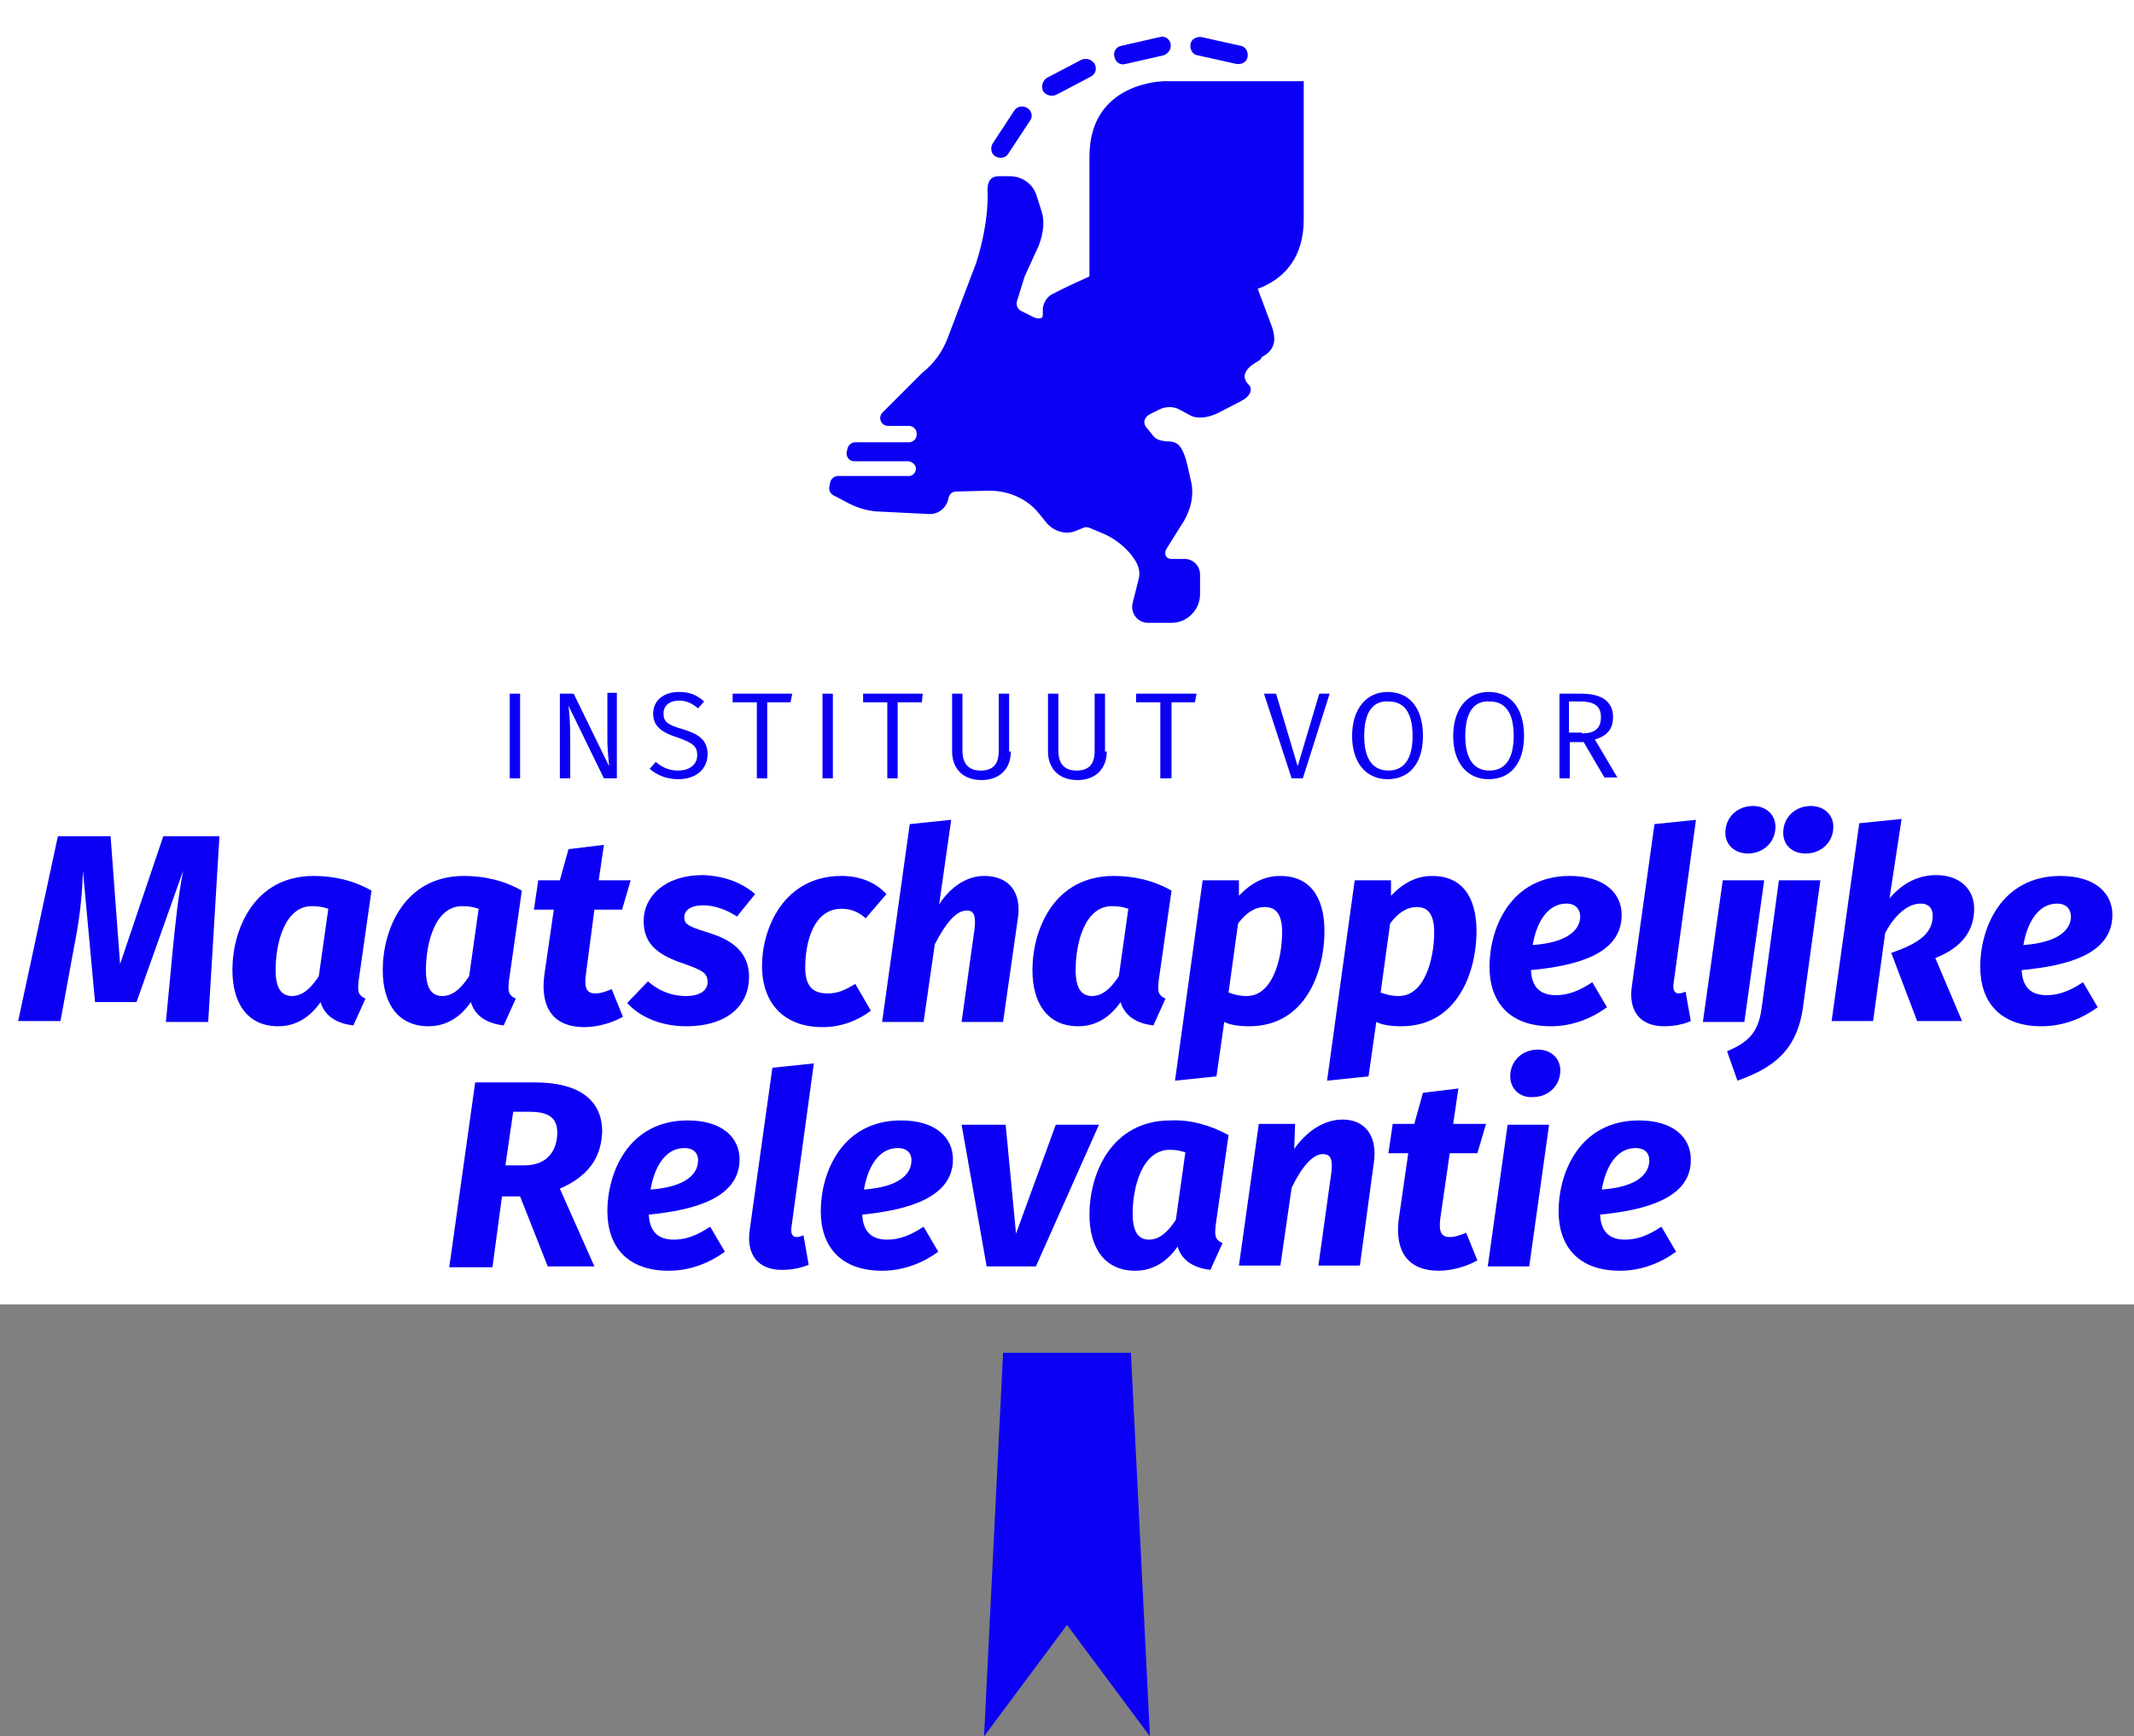 <?xml version="1.0" encoding="UTF-8"?>
<svg width="247px" height="201px" viewBox="0 0 247 201" version="1.1" xmlns="http://www.w3.org/2000/svg" xmlns:xlink="http://www.w3.org/1999/xlink">
    <rect x="0" y="0" width="247" height="201" fill="#808080" stroke="none"/>
    <!-- Generator: Sketch 52.6 (67491) - http://www.bohemiancoding.com/sketch -->
    <title>Instituut_voor_maatschappelijkrelevantie_logo</title>
    <desc>Created with Sketch.</desc>
    <g id="Page-1" stroke="none" stroke-width="1" fill="none" fill-rule="evenodd">
        <g id="Instituut_voor_maatschappelijkrelevantie_logo">
            <rect id="Rectangle" fill="#FFFFFF" fill-rule="nonzero" x="0" y="0" width="247" height="151"></rect>
            <g id="Group" transform="translate(2, 93)" fill="#0C00F4">
                <path d="M22.1,25.3 L17.2,25.3 L18,16.9 C18.3,13.9 18.6,10.9 19.2,7.8 L13.8,23 L9,23 L7.6,7.8 C7.5,11.3 7.1,14 6.5,17 L5,25.2 L0.1,25.2 L4.7,3.8 L10.8,3.8 L11.9,18.6 L16.9,3.8 L23.4,3.8 L22.1,25.3 Z" id="Path"></path>
                <path d="M29.9,19.3 C29.9,21.6 30.7,22.3 31.8,22.3 C33,22.3 34,21.4 34.9,20 L36,12.2 C35.4,12 34.9,11.9 34.2,11.9 C31,11.8 29.9,16.1 29.9,19.3 M41,10.1 L39.5,20.6 C39.4,21.7 39.4,22.2 40.3,22.6 L38.9,25.7 C37.1,25.5 35.6,24.7 35.1,23 C34,24.6 32.4,25.8 30.2,25.8 C26.7,25.8 24.9,23.2 24.9,19.3 C24.9,14.6 27.4,8.4 34.3,8.4 C36.6,8.4 38.9,8.9 41,10.1" id="Shape" fill-rule="nonzero"></path>
                <path d="M47.3,19.3 C47.3,21.6 48.1,22.3 49.2,22.3 C50.4,22.3 51.4,21.4 52.3,20 L53.4,12.2 C52.8,12 52.3,11.9 51.6,11.9 C48.4,11.8 47.3,16.1 47.3,19.3 M58.4,10.1 L56.9,20.6 C56.8,21.7 56.8,22.2 57.7,22.6 L56.3,25.7 C54.5,25.5 53,24.7 52.5,23 C51.4,24.6 49.8,25.8 47.6,25.8 C44.1,25.8 42.3,23.2 42.3,19.3 C42.3,14.6 44.8,8.4 51.7,8.4 C54,8.4 56.3,8.9 58.4,10.1" id="Shape" fill-rule="nonzero"></path>
                <path d="M65.8,19.9 C65.6,21.5 66,22 66.9,22 C67.5,22 68.1,21.8 68.8,21.5 L70.1,24.7 C68.7,25.5 67,25.9 65.6,25.9 C62.2,25.9 60.5,23.8 61,19.9 L62.1,12.3 L59.8,12.3 L60.3,8.9 L62.8,8.9 L63.8,5.3 L67.9,4.8 L67.3,8.9 L71,8.9 L70,12.3 L66.8,12.3 L65.8,19.9 Z" id="Path"></path>
                <path d="M85.4,10.5 L83.3,13.1 C82.1,12.3 80.7,11.8 79.4,11.8 C77.9,11.8 77.2,12.4 77.2,13.2 C77.2,14.1 77.9,14.3 80.4,15.1 C83.1,16 84.7,17.5 84.7,20.1 C84.7,23.2 82.4,25.8 77.4,25.8 C74.5,25.8 72,24.7 70.6,23.1 L73,20.6 C74.1,21.6 75.6,22.3 77.4,22.3 C79.1,22.3 79.9,21.6 79.9,20.7 C79.9,19.6 79.3,19.3 76.7,18.4 C73.9,17.4 72.5,16.1 72.5,13.6 C72.5,10.8 74.9,8.3 79.4,8.3 C81.9,8.4 83.9,9.2 85.4,10.5" id="Path"></path>
                <path d="M100.6,10.5 L98.2,13.3 C97.3,12.5 96.4,12.2 95.4,12.2 C92.1,12.2 91.2,16.2 91.2,19 C91.2,21.3 92.2,22 93.8,22 C95,22 95.8,21.6 97,20.9 L98.8,24 C97.2,25.2 95.3,25.9 93.2,25.9 C88.8,25.9 86.2,23.2 86.2,18.8 C86.2,14.5 88.7,8.4 95.4,8.4 C97.5,8.4 99.3,9.1 100.6,10.5" id="Path"></path>
                <path d="M115.8,13.4 L114.1,25.3 L109.3,25.3 L110.8,14.5 C111,12.8 110.6,12.4 109.9,12.4 C108.6,12.4 107.4,14 106.2,16.3 L104.9,25.3 L100.1,25.3 L103.3,2.4 L108.1,1.9 L106.7,11.7 C107.9,9.8 109.8,8.4 111.9,8.4 C114.8,8.4 116.3,10.3 115.8,13.4" id="Path"></path>
                <path d="M122.5,19.3 C122.5,21.6 123.3,22.3 124.4,22.3 C125.6,22.3 126.6,21.4 127.5,20 L128.6,12.2 C128,12 127.5,11.9 126.8,11.9 C123.6,11.8 122.5,16.1 122.5,19.3 M133.6,10.1 L132.1,20.6 C132,21.7 132,22.2 132.9,22.6 L131.5,25.7 C129.7,25.5 128.2,24.7 127.7,23 C126.6,24.6 125,25.8 122.8,25.8 C119.3,25.8 117.5,23.2 117.5,19.3 C117.5,14.6 120,8.4 126.9,8.4 C129.2,8.4 131.5,8.9 133.6,10.1" id="Shape" fill-rule="nonzero"></path>
                <path d="M146.4,14.9 C146.4,12.6 145.5,12 144.4,12 C143.2,12 142.2,12.7 141.3,13.9 L140.2,21.9 C140.8,22.1 141.4,22.3 142.3,22.3 C145.3,22.3 146.4,18 146.4,14.9 Z M137.2,8.9 L141.4,8.9 L141.4,10.7 C143.1,8.9 144.7,8.4 146.2,8.4 C149.5,8.4 151.3,10.7 151.3,14.8 C151.3,19.5 149.1,25.8 142.6,25.8 C141.2,25.8 140.3,25.6 139.7,25.3 L138.8,31.6 L134,32.1 L137.2,8.9 Z" id="Shape" fill-rule="nonzero"></path>
                <path d="M164,14.9 C164,12.6 163.1,12 162,12 C160.8,12 159.8,12.7 158.9,13.9 L157.8,21.9 C158.4,22.1 159,22.3 159.9,22.3 C162.9,22.3 164,18 164,14.9 Z M154.8,8.9 L159,8.9 L159,10.7 C160.7,8.9 162.3,8.4 163.8,8.4 C167.1,8.4 168.9,10.7 168.9,14.8 C168.9,19.5 166.7,25.8 160.2,25.8 C158.8,25.8 157.9,25.6 157.3,25.3 L156.4,31.6 L151.6,32.1 L154.8,8.9 Z" id="Shape" fill-rule="nonzero"></path>
                <path d="M180.9,13.1 C180.9,12.4 180.5,11.6 179.3,11.6 C177,11.6 175.8,14 175.4,16.4 C179.5,16.1 180.9,14.6 180.9,13.1 M175.2,19.3 C175.3,21.5 176.5,22.2 178.1,22.2 C179.5,22.2 180.8,21.7 182.3,20.7 L184,23.6 C182.2,24.9 180,25.8 177.5,25.8 C172.7,25.8 170.4,23 170.4,18.9 C170.4,14.5 172.8,8.4 179.7,8.4 C183.7,8.4 185.7,10.4 185.7,12.9 C185.7,17.5 180.4,18.8 175.2,19.3" id="Shape" fill-rule="nonzero"></path>
                <path d="M191.7,20.9 C191.6,21.7 191.9,22 192.3,22 C192.6,22 192.8,21.9 193.1,21.8 L193.7,25.2 C192.8,25.6 191.7,25.8 190.6,25.8 C187.9,25.8 186.4,24.1 186.9,21 L189.5,2.4 L194.3,1.9 L191.7,20.9 Z" id="Path"></path>
                <path d="M197.7,3.4 C197.7,1.6 199.1,0.3 200.9,0.3 C202.4,0.3 203.5,1.3 203.5,2.7 C203.5,4.5 202.1,5.8 200.3,5.8 C198.8,5.8 197.7,4.8 197.7,3.4 Z M199.9,25.3 L195.1,25.3 L197.4,8.9 L202.2,8.9 L199.9,25.3 Z" id="Shape" fill-rule="nonzero"></path>
                <path d="M204.4,3.4 C204.4,1.6 205.8,0.3 207.6,0.3 C209.1,0.3 210.2,1.3 210.2,2.7 C210.2,4.5 208.8,5.8 207,5.8 C205.4,5.8 204.4,4.8 204.4,3.4 Z M197.9,28.7 C200.2,27.7 201.5,26.7 201.9,23.7 L203.9,8.9 L208.7,8.9 L206.7,23.5 C206,28.8 203,30.7 199.1,32.1 L197.9,28.7 Z" id="Shape" fill-rule="nonzero"></path>
                <path d="M216.7,11 C218.3,9.1 220.2,8.3 222.1,8.3 C224.8,8.3 226.5,9.9 226.5,12.2 C226.5,14.7 225.1,16.7 222,17.9 L225.1,25.2 L219.9,25.2 L216.9,17.3 C220.5,16.1 221.7,14.8 221.7,13 C221.7,12.1 221.2,11.6 220.3,11.6 C219,11.6 217.5,12.6 216.2,15 L214.8,25.2 L210,25.2 L213.2,2.3 L218.1,1.8 L216.7,11 Z" id="Path"></path>
                <path d="M237.7,13.1 C237.7,12.4 237.3,11.6 236.1,11.6 C233.8,11.6 232.6,14 232.2,16.4 C236.3,16.1 237.7,14.6 237.7,13.1 M232,19.3 C232.1,21.5 233.3,22.2 234.9,22.2 C236.3,22.2 237.6,21.7 239.1,20.7 L240.8,23.6 C239,24.9 236.8,25.8 234.3,25.8 C229.5,25.8 227.2,23 227.2,18.9 C227.2,14.5 229.6,8.4 236.5,8.4 C240.5,8.4 242.5,10.4 242.5,12.9 C242.5,17.5 237.2,18.8 232,19.3" id="Shape" fill-rule="nonzero"></path>
                <path d="M56.5,41.9 L58.7,41.9 C61.6,41.9 62.5,39.9 62.5,38.1 C62.5,36.4 61.5,35.7 59.3,35.7 L57.4,35.7 L56.5,41.9 Z M62.8,44.6 L66.8,53.6 L61.4,53.6 L58.2,45.5 L56.1,45.5 L55,53.7 L50,53.7 L53,32.3 L59.9,32.3 C65.1,32.3 67.7,34.4 67.7,38 C67.6,40.4 66.7,42.9 62.8,44.6 Z" id="Shape" fill-rule="nonzero"></path>
                <path d="M78.8,41.3 C78.8,40.6 78.4,39.9 77.2,39.9 C74.9,39.9 73.7,42.3 73.3,44.7 C77.4,44.4 78.8,42.9 78.8,41.3 M73.1,47.6 C73.2,49.8 74.4,50.5 76,50.5 C77.4,50.5 78.7,50 80.2,49 L81.9,51.9 C80.1,53.2 77.9,54.1 75.4,54.1 C70.6,54.1 68.3,51.3 68.3,47.2 C68.3,42.8 70.7,36.7 77.6,36.7 C81.6,36.7 83.6,38.7 83.6,41.2 C83.6,45.7 78.3,47.1 73.1,47.6" id="Shape" fill-rule="nonzero"></path>
                <path d="M89.6,49.1 C89.5,49.9 89.8,50.2 90.2,50.2 C90.5,50.2 90.7,50.1 91,50 L91.6,53.4 C90.7,53.8 89.6,54 88.5,54 C85.8,54 84.3,52.3 84.8,49.2 L87.4,30.6 L92.2,30.1 L89.6,49.1 Z" id="Path"></path>
                <path d="M103.5,41.3 C103.5,40.6 103.1,39.9 101.9,39.9 C99.6,39.9 98.4,42.3 98,44.7 C102.1,44.4 103.5,42.9 103.5,41.3 M97.8,47.6 C97.9,49.8 99.1,50.5 100.7,50.5 C102.1,50.5 103.4,50 104.9,49 L106.6,51.9 C104.8,53.2 102.6,54.1 100.1,54.1 C95.3,54.1 93,51.3 93,47.2 C93,42.8 95.4,36.7 102.3,36.7 C106.3,36.7 108.3,38.7 108.3,41.2 C108.3,45.7 102.9,47.1 97.8,47.6" id="Shape" fill-rule="nonzero"></path>
            </g>
            <polygon id="Path" fill="#0C00F4" points="119.9 146.6 114.2 146.6 111.3 130.2 116.4 130.2 117.6 142.8 122.2 130.2 127.2 130.2"></polygon>
            <g id="Group" transform="translate(126, 121)" fill="#0C00F4">
                <path d="M5.1,19.5 C5.1,21.8 5.9,22.5 7,22.5 C8.2,22.5 9.2,21.6 10.1,20.2 L11.2,12.4 C10.6,12.2 10.1,12.1 9.4,12.1 C6.2,12.1 5.1,16.4 5.1,19.5 M16.2,10.4 L14.7,20.9 C14.6,22 14.6,22.5 15.5,22.9 L14.1,26 C12.3,25.8 10.8,25 10.3,23.3 C9.2,24.9 7.6,26.1 5.4,26.1 C1.9,26.1 0.1,23.5 0.1,19.6 C0.1,14.9 2.6,8.7 9.5,8.7 C11.7,8.6 14,9.2 16.2,10.4" id="Shape" fill-rule="nonzero"></path>
                <path d="M33,13.7 L31.4,25.5 L26.6,25.5 L28.1,14.7 C28.3,13 27.9,12.6 27.1,12.6 C25.9,12.6 24.6,14.2 23.5,16.5 L22.2,25.5 L17.4,25.5 L19.7,9.1 L23.9,9.1 L23.8,12 C25.2,10 27.2,8.6 29.4,8.6 C32,8.6 33.5,10.5 33,13.7" id="Path"></path>
                <path d="M40.7,20.1 C40.5,21.7 40.9,22.2 41.8,22.2 C42.4,22.2 43,22 43.7,21.7 L45,24.9 C43.6,25.7 41.9,26.1 40.5,26.1 C37.1,26.1 35.4,24 35.9,20.1 L37,12.5 L34.7,12.5 L35.2,9.1 L37.7,9.1 L38.7,5.5 L42.8,5 L42.2,9.1 L46,9.1 L45,12.5 L41.8,12.5 L40.7,20.1 Z" id="Path"></path>
                <path d="M48.8,3.6 C48.8,1.8 50.2,0.5 52,0.5 C53.5,0.5 54.6,1.5 54.6,2.9 C54.6,4.7 53.2,6 51.4,6 C49.9,6.1 48.8,5 48.8,3.6 Z M51,25.6 L46.2,25.6 L48.5,9.2 L53.3,9.2 L51,25.6 Z" id="Shape" fill-rule="nonzero"></path>
                <path d="M64.9,13.3 C64.9,12.6 64.5,11.9 63.3,11.9 C61,11.9 59.8,14.3 59.4,16.7 C63.5,16.4 64.9,14.9 64.9,13.3 M59.2,19.6 C59.3,21.8 60.5,22.5 62.1,22.5 C63.5,22.5 64.8,22 66.3,21 L68,23.9 C66.2,25.2 64,26.1 61.5,26.1 C56.7,26.1 54.4,23.3 54.4,19.2 C54.4,14.8 56.8,8.7 63.7,8.7 C67.7,8.7 69.7,10.7 69.7,13.2 C69.8,17.7 64.4,19.1 59.2,19.6" id="Shape" fill-rule="nonzero"></path>
            </g>
            <rect id="Rectangle" fill="#0C00F4" x="59" y="80.3" width="1.2" height="9.8"></rect>
            <g id="Group" transform="translate(64, 80)" fill="#0C00F4">
                <path d="M7.5,10.1 L5.9,10.1 L1.8,1.7 C1.9,2.5 2,3.6 2,5.4 L2,10.1 L0.8,10.1 L0.8,0.3 L2.4,0.3 L6.5,8.7 C6.5,8.4 6.3,6.9 6.3,5.7 L6.3,0.2 L7.4,0.2 L7.4,10.1 L7.5,10.1 Z" id="Path"></path>
                <path d="M17.5,1.2 L16.8,2 C16.1,1.4 15.4,1.1 14.6,1.1 C13.6,1.1 12.8,1.6 12.8,2.6 C12.8,3.5 13.2,3.9 15,4.4 C16.6,4.9 17.9,5.5 17.9,7.3 C17.9,9 16.6,10.2 14.5,10.2 C13.1,10.2 12,9.7 11.2,9 L11.9,8.2 C12.6,8.8 13.4,9.2 14.5,9.2 C15.7,9.2 16.7,8.6 16.7,7.4 C16.7,6.4 16.2,6 14.5,5.4 C12.6,4.8 11.6,4.1 11.6,2.6 C11.6,1.1 12.8,0.1 14.6,0.1 C15.9,0.1 16.7,0.5 17.5,1.2" id="Path"></path>
            </g>
            <polygon id="Path" fill="#0C00F4" points="91.5 81.3 88.8 81.3 88.8 90.1 87.6 90.1 87.6 81.3 84.8 81.3 84.8 80.3 91.7 80.3"></polygon>
            <rect id="Rectangle" fill="#0C00F4" x="95.2" y="80.3" width="1.2" height="9.8"></rect>
            <polygon id="Path" fill="#0C00F4" points="106.7 81.3 103.9 81.3 103.9 90.1 102.7 90.1 102.7 81.3 99.9 81.3 99.9 80.3 106.8 80.3"></polygon>
            <g id="Group" transform="translate(110, 80)" fill="#0C00F4">
                <path d="M7,7 C7,8.9 5.8,10.3 3.6,10.3 C1.4,10.3 0.2,8.9 0.2,7 L0.2,0.3 L1.4,0.3 L1.4,6.9 C1.4,8.4 2.1,9.2 3.5,9.2 C5,9.2 5.6,8.4 5.6,6.9 L5.6,0.3 L6.8,0.3 L6.8,7 L7,7 Z" id="Path"></path>
                <path d="M18.1,7 C18.1,8.9 16.9,10.3 14.7,10.3 C12.5,10.3 11.3,8.9 11.3,7 L11.3,0.3 L12.5,0.3 L12.5,6.9 C12.5,8.4 13.2,9.2 14.6,9.2 C16.1,9.2 16.7,8.4 16.7,6.9 L16.7,0.3 L17.9,0.3 L17.9,7 L18.1,7 Z" id="Path"></path>
            </g>
            <polygon id="Path" fill="#0C00F4" points="138.3 81.3 135.6 81.3 135.6 90.1 134.3 90.1 134.3 81.3 131.5 81.3 131.5 80.3 138.5 80.3"></polygon>
            <polygon id="Path" fill="#0C00F4" points="150.8 90.1 149.5 90.1 146.3 80.3 147.7 80.3 150.2 88.7 152.7 80.3 153.9 80.3"></polygon>
            <g id="Group" transform="translate(95, 4)" fill="#0C00F4">
                <path d="M62.9,81.2 C62.9,84 64,85.2 65.7,85.2 C67.4,85.2 68.5,84 68.5,81.2 C68.5,78.3 67.4,77.2 65.7,77.2 C64,77.1 62.9,78.3 62.9,81.2 M69.7,81.2 C69.7,84.4 68.1,86.2 65.6,86.2 C63.2,86.2 61.5,84.4 61.5,81.2 C61.5,78 63.2,76.1 65.6,76.1 C68.1,76.1 69.7,77.9 69.7,81.2" id="Shape" fill-rule="nonzero"></path>
                <path d="M74.6,81.2 C74.6,84 75.7,85.2 77.4,85.2 C79.1,85.2 80.2,84 80.2,81.2 C80.2,78.3 79.1,77.2 77.4,77.2 C75.7,77.1 74.6,78.3 74.6,81.2 M81.4,81.2 C81.4,84.4 79.8,86.2 77.3,86.2 C74.9,86.2 73.2,84.4 73.2,81.2 C73.2,78 74.9,76.1 77.3,76.1 C79.8,76.1 81.4,77.9 81.4,81.2" id="Shape" fill-rule="nonzero"></path>
                <path d="M88.1,80.9 C89.5,80.9 90.3,80.4 90.3,79 C90.3,77.8 89.6,77.2 87.9,77.2 L86.6,77.2 L86.6,80.8 L88.1,80.8 L88.1,80.9 Z M88.3,81.9 L86.7,81.9 L86.7,86.1 L85.5,86.1 L85.5,76.3 L88,76.3 C90.4,76.3 91.7,77.2 91.7,79 C91.7,80.4 91,81.2 89.6,81.6 L92.2,86 L90.7,86 L88.3,81.9 Z" id="Shape" fill-rule="nonzero"></path>
                <path d="M55.9,21.4 L55.9,5.4 L39.8,5.4 C39.8,5.4 31.1,5.4 31.1,14.1 L31.1,30.1 L47.2,30.1 C47.2,30.1 55.9,30.1 55.9,21.4" id="Path"></path>
                <path d="M23.9,8.5 C23.4,8.2 22.7,8.3 22.4,8.8 L19.9,12.6 C19.6,13.1 19.7,13.8 20.2,14.1 C20.7,14.4 21.4,14.3 21.7,13.8 L24.2,10 C24.6,9.5 24.4,8.8 23.9,8.5" id="Path"></path>
                <path d="M31.7,3.4 C31.4,2.9 30.8,2.7 30.2,2.9 L26.2,5 C25.7,5.3 25.5,5.9 25.7,6.5 C26,7 26.6,7.2 27.2,7 L31.2,4.9 C31.8,4.6 32,4 31.7,3.4" id="Path"></path>
                <path d="M43.6,2.4 L48.1,3.4 C48.7,3.5 49.3,3.2 49.4,2.6 C49.5,2 49.2,1.4 48.6,1.3 L44.1,0.3 C43.5,0.2 42.9,0.5 42.8,1.1 C42.7,1.7 43,2.3 43.6,2.4" id="Path"></path>
                <path d="M51.1,37.3 C52.6,36.5 52.8,35.3 52.1,33.5 L50.6,29.5 C50.5,29.2 50.2,28.9 49.8,28.9 L31.6,27.8 C31.4,27.8 31.2,27.8 31.1,28 C31.1,28 28.4,29.2 26.9,30 C26.2,30.3 25.8,31 25.7,31.7 L25.7,32.5 C25.7,32.5 25.7,32.5 25.7,32.5 C25.7,33 25,32.9 24.6,32.7 L23.2,32 C22.8,31.8 22.6,31.4 22.7,30.9 L23.6,28 C23.6,28 25.2,24.5 25.2,24.5 C25.8,23 25.9,21.6 25.6,20.6 L25,18.7 C24.6,17.3 23.3,16.4 21.9,16.4 L20.6,16.4 C19.6,16.4 19.3,17.1 19.3,18 C19.3,18 19.6,21.3 18,26.4 L14.7,35.1 C14.1,36.7 13.1,38.1 11.7,39.2 L7.1,43.8 C6.6,44.4 7,45.3 7.8,45.3 L10.2,45.3 C10.7,45.3 11.1,45.7 11.1,46.2 L11.1,46.3 C11.1,46.8 10.7,47.2 10.2,47.2 L4,47.2 C3.6,47.2 3.2,47.5 3.1,47.9 L3,48.3 C2.9,48.9 3.3,49.4 3.9,49.4 L10.1,49.4 C10.5,49.4 10.9,49.7 11,50.1 C11.1,50.6 10.7,51.1 10.2,51.1 L2,51.1 C1.6,51.1 1.2,51.4 1.1,51.8 L1,52.3 C0.9,52.7 1.1,53.1 1.4,53.3 L3.3,54.3 C4.3,54.8 5.3,55.1 6.4,55.2 L12.4,55.5 C13.6,55.6 14.6,54.8 14.8,53.6 C14.9,53.2 15.2,52.9 15.7,52.9 L19.5,52.8 C21.7,52.8 23.9,53.7 25.3,55.5 L26.2,56.6 C27,57.5 28.3,57.9 29.4,57.5 L30.4,57.1 C30.6,57 30.8,57 31.1,57.1 L33,57.9 C34.2,58.5 35.2,59.3 36,60.3 L36.4,60.9 C36.8,61.5 37,62.3 36.8,63 C36.5,64.2 36.1,65.8 36.1,65.8 C35.8,67 36.7,68.1 37.9,68.1 L40.6,68.1 C42.4,68.1 43.9,66.6 43.9,64.8 L43.9,62.5 C43.9,61.5 43.1,60.7 42.1,60.7 L40.6,60.7 C39.8,60.7 39.7,59.9 40.1,59.4 L42.1,56.2 C42.8,54.9 43.2,53.5 42.9,51.9 L42.4,49.7 C41.8,47.3 41.1,47.2 40.4,47.1 L40.1,47.1 C39,47 38.7,46.8 38.2,46.1 L37.7,45.5 C37.2,44.9 37.5,44.2 38.2,43.9 L39,43.5 C39.7,43.1 40.5,43 41.3,43.3 L42.8,44.1 C43.5,44.5 44.8,44.4 46,43.8 L48.7,42.4 C49.7,41.9 50,41.1 49.6,40.6 L49.4,40.4 C48.6,39.4 49.3,38.5 50.8,37.7 L51.1,37.3 Z" id="Path"></path>
                <path d="M40.5,1.1 C40.4,0.5 39.8,0.1 39.2,0.3 L34.8,1.3 C34.2,1.4 33.8,2 34,2.6 C34.1,3.2 34.7,3.6 35.3,3.4 L39.7,2.4 C40.2,2.2 40.6,1.7 40.5,1.1" id="Path"></path>
            </g>
            <polygon id="Path" fill="#0C00F4" points="116.1 156.6 113.9 201 123.5 188.1 133.1 201 130.9 156.6"></polygon>
        </g>
    </g>
</svg>